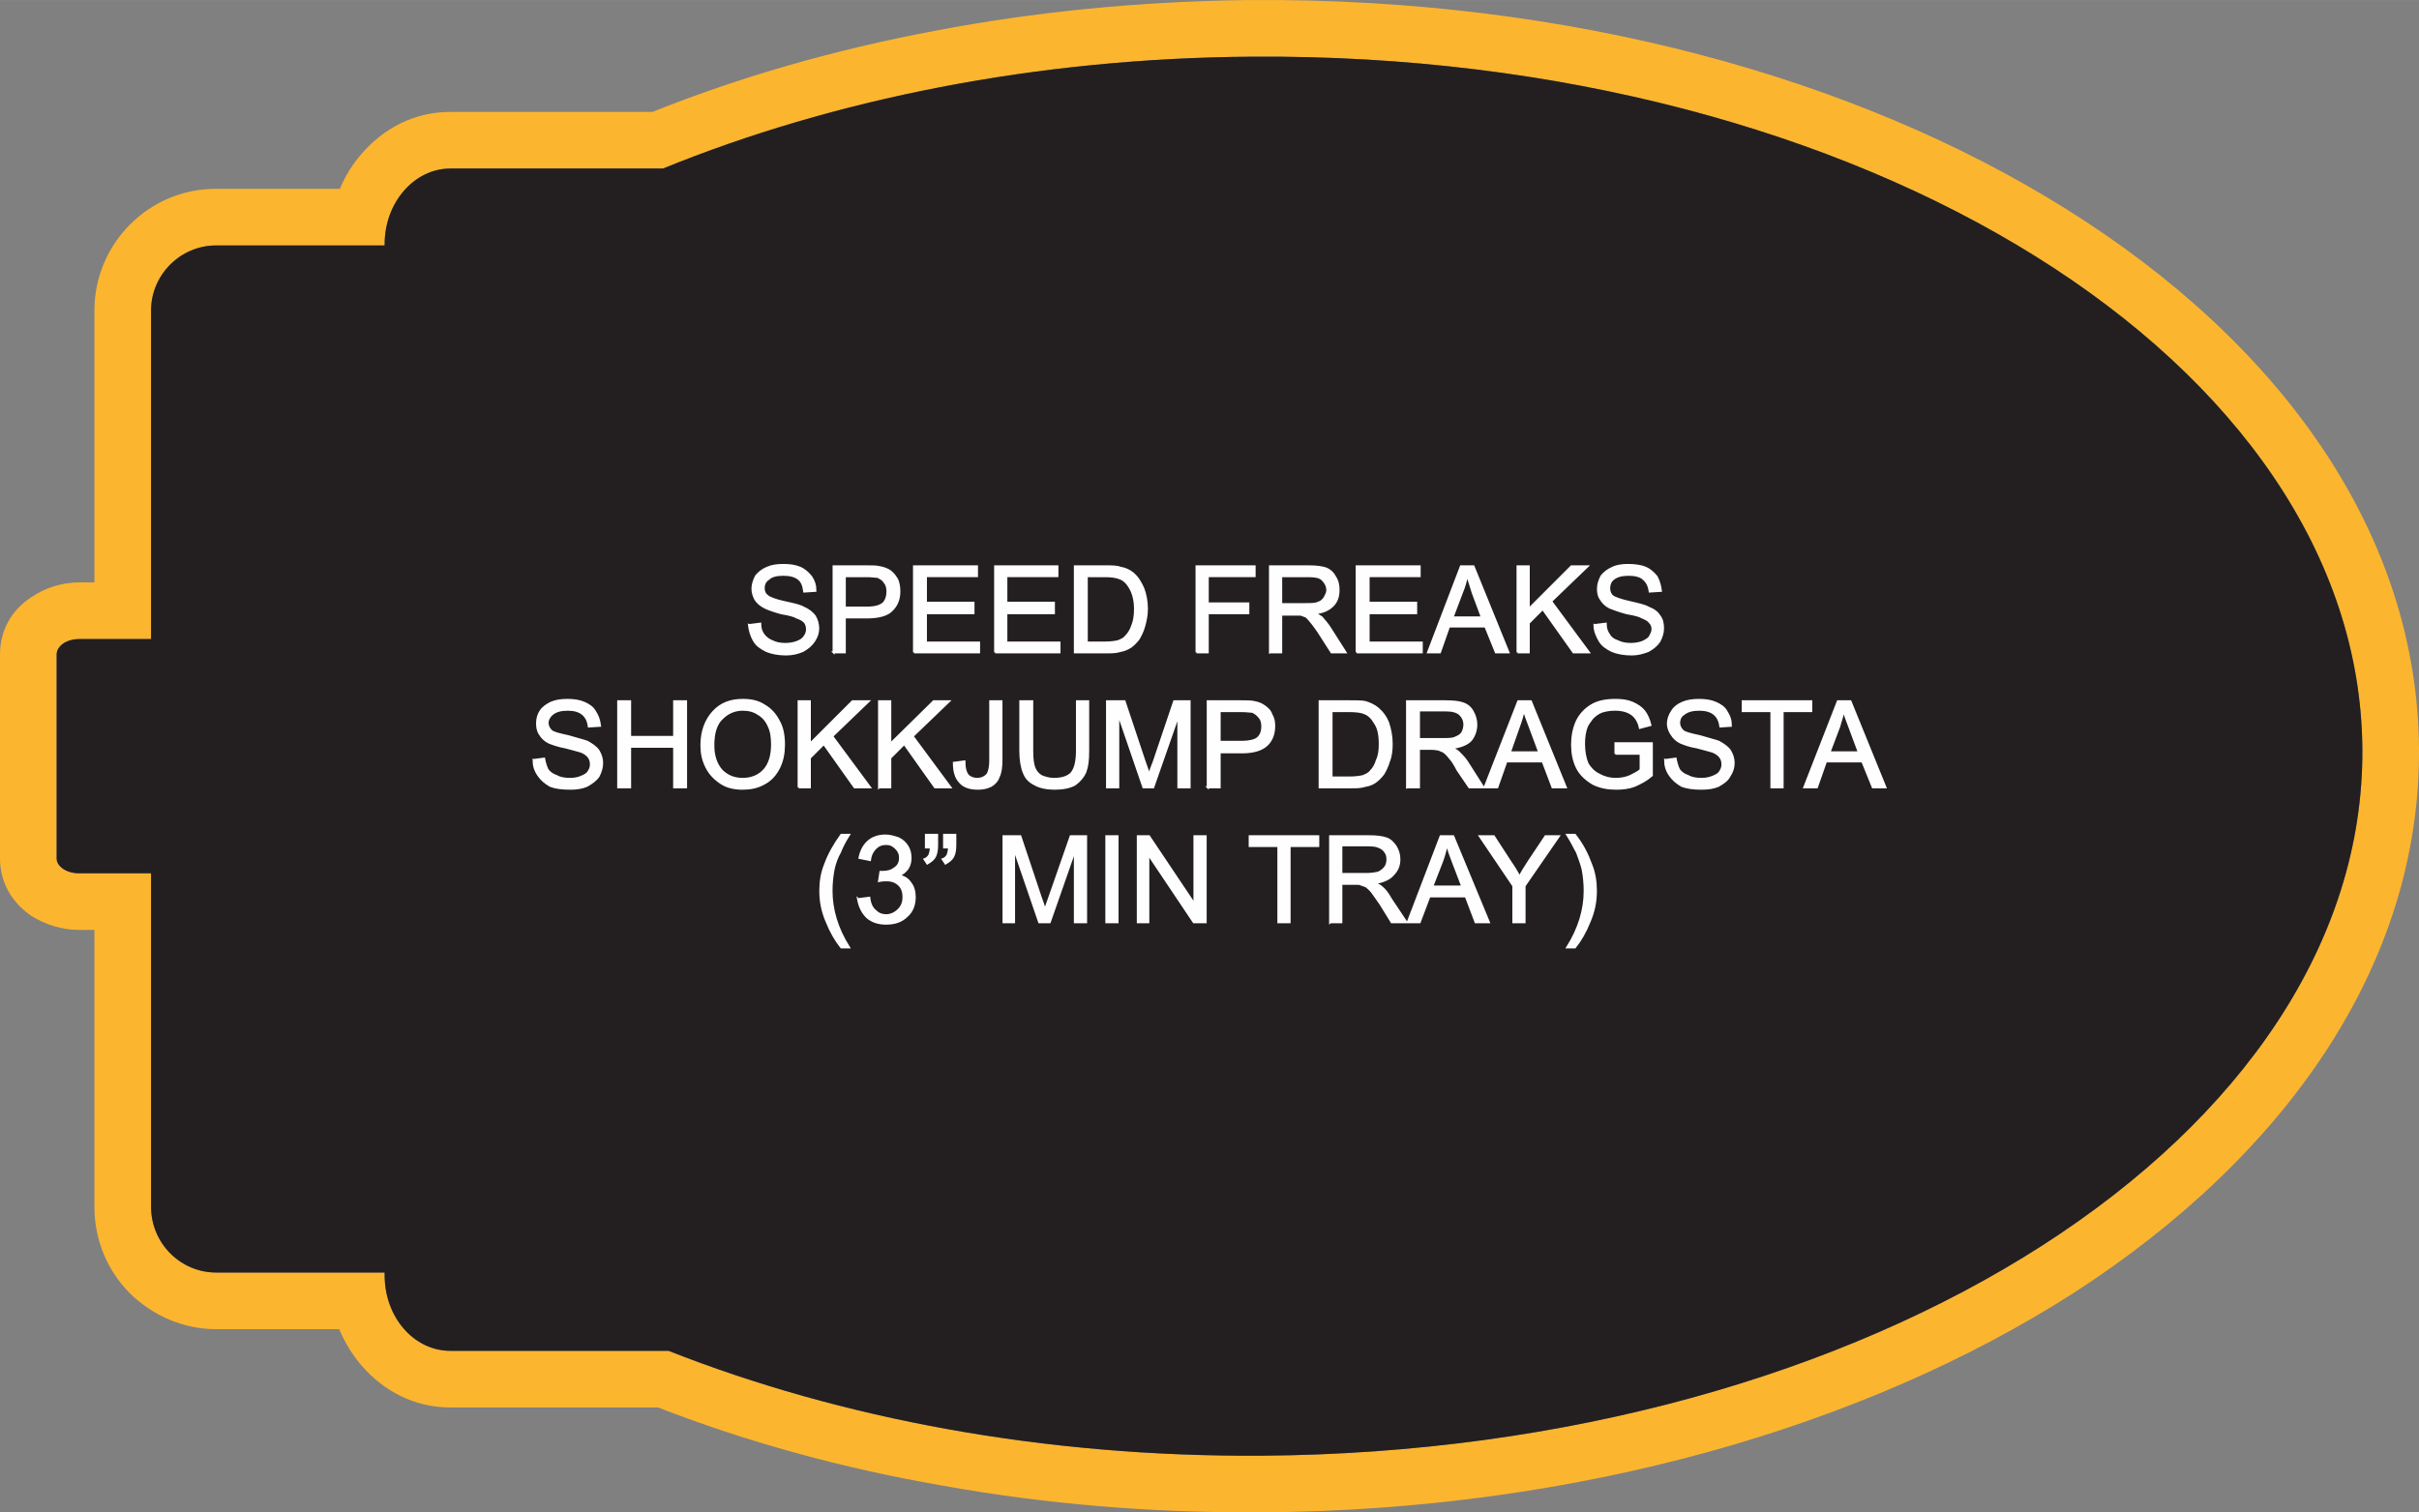 <?xml version="1.0" encoding="UTF-8"?>
<!DOCTYPE svg PUBLIC "-//W3C//DTD SVG 1.1//EN" "http://www.w3.org/Graphics/SVG/1.1/DTD/svg11.dtd">
<!-- Creator: CorelDRAW X8 -->
<svg xmlns="http://www.w3.org/2000/svg" xml:space="preserve" width="3.558in" height="2.225in" version="1.1" style="shape-rendering:geometricPrecision; text-rendering:geometricPrecision; image-rendering:optimizeQuality; fill-rule:evenodd; clip-rule:evenodd"
viewBox="0 0 3459 2163"
 xmlns:xlink="http://www.w3.org/1999/xlink">
 <rect x="0" y="0" width="3459" height="2163" fill="#808080" stroke="none"/>
 <defs>
  <style type="text/css">
   <![CDATA[
    .str0 {stroke:#FEFEFE;stroke-width:2.917}
    .fil0 {fill:#FCB52F}
    .fil1 {fill:#231F20}
    .fil2 {fill:#FEFEFE;fill-rule:nonzero}
   ]]>
  </style>
 </defs>
 <g id="Layer_x0020_1">
  <g id="_2057245916224">
   <g>
    <path class="fil0" d="M956 1932c246,97 537,152 848,150 873,-6 1578,-458 1574,-1011 -4,-553 -714,-996 -1587,-990 -310,2 -600,61 -843,160l-304 0c-52,0 -94,49 -94,108l0 2 -241 0c-51,0 -93,42 -93,93l0 470 -103 0c-18,0 -32,10 -32,22l0 292c0,11 14,21 32,21l103 0 0 477c0,52 42,94 93,94l241 0 0 4c0,60 42,108 94,108l312 0zm393 193c-145,-25 -282,-63 -408,-112l-297 0c-51,0 -95,-23 -127,-60 -13,-15 -24,-33 -32,-52l-176 0c-48,0 -91,-20 -123,-51 -32,-32 -51,-76 -51,-124l0 -396 -22 0c-25,0 -49,-8 -68,-20 -28,-19 -45,-48 -45,-82l0 -292c0,-35 17,-64 45,-82 19,-13 43,-21 68,-21l22 0 0 -389c0,-47 19,-91 51,-123 32,-32 75,-51 123,-51l177 0c8,-19 18,-35 31,-50 32,-37 76,-60 127,-60l289 0c125,-50 260,-89 404,-116 141,-27 291,-42 446,-44 3,0 5,0 8,0l0 0 0 0c452,-3 863,111 1162,298 311,194 504,467 506,773 2,306 -188,581 -495,779 -297,190 -707,310 -1159,313 -159,1 -312,-12 -456,-38z"/>
    <path id="1" class="fil1" d="M956 1932c246,97 537,152 848,150 873,-6 1578,-458 1574,-1011 -4,-553 -714,-996 -1587,-990 -310,2 -600,61 -843,160l-304 0c-52,0 -94,49 -94,108l0 2 -241 0c-51,0 -93,42 -93,93l0 470 -103 0c-18,0 -32,10 -32,22l0 292c0,11 14,21 32,21l103 0 0 477c0,52 42,94 93,94l241 0 0 4c0,60 42,108 94,108l312 0z"/>
   </g>
   <path class="fil2 str0" d="M1071 894l16 -2c0,7 2,12 5,16 3,4 7,7 12,9 6,3 12,4 19,4 6,0 12,-1 17,-3 5,-2 8,-4 10,-7 3,-4 4,-7 4,-11 0,-4 -1,-7 -3,-10 -3,-3 -6,-5 -12,-7 -3,-2 -10,-4 -22,-6 -11,-3 -19,-6 -23,-8 -6,-3 -11,-7 -14,-12 -2,-4 -4,-9 -4,-15 0,-6 2,-12 5,-18 4,-5 9,-9 16,-12 7,-3 14,-4 23,-4 9,0 17,1 24,4 7,3 12,8 16,13 4,6 6,12 6,20l-16 1c-1,-8 -3,-14 -8,-18 -5,-4 -12,-6 -22,-6 -10,0 -17,2 -21,6 -5,3 -7,8 -7,13 0,4 1,8 5,11 3,3 11,6 24,9 14,3 23,5 28,8 7,3 12,7 16,12 3,5 5,11 5,18 0,6 -2,12 -6,18 -4,6 -9,10 -16,14 -7,3 -15,5 -24,5 -11,0 -21,-2 -28,-5 -8,-4 -14,-8 -18,-15 -4,-7 -6,-14 -7,-22zm121 39l0 -123 47 0c8,0 14,0 18,1 6,1 12,3 16,6 4,3 7,7 10,12 2,5 3,10 3,17 0,10 -3,19 -10,26 -6,7 -18,11 -36,11l-32 0 0 50 -16 0zm16 -64l32 0c11,0 18,-2 23,-6 4,-4 6,-10 6,-17 0,-5 -1,-10 -4,-13 -2,-4 -6,-6 -10,-8 -3,0 -8,-1 -15,-1l-32 0 0 45zm99 64l0 -123 90 0 0 14 -73 0 0 38 68 0 0 15 -68 0 0 42 76 0 0 14 -93 0zm116 0l0 -123 89 0 0 14 -73 0 0 38 68 0 0 15 -68 0 0 42 76 0 0 14 -92 0zm114 0l0 -123 43 0c10,0 17,0 22,2 7,1 13,4 18,8 7,6 11,13 15,22 3,8 5,18 5,29 0,9 -2,18 -4,25 -2,7 -5,13 -8,18 -4,5 -7,8 -11,11 -5,3 -9,5 -15,6 -6,2 -13,2 -20,2l-45 0zm17 -14l26 0c8,0 15,-1 19,-2 5,-2 9,-4 11,-7 4,-4 7,-9 9,-15 3,-7 4,-15 4,-24 0,-13 -3,-23 -7,-30 -4,-7 -9,-12 -15,-14 -5,-2 -12,-3 -21,-3l-26 0 0 95zm157 14l0 -123 83 0 0 14 -67 0 0 39 58 0 0 14 -58 0 0 56 -16 0zm105 0l0 -123 55 0c11,0 19,1 25,3 5,2 10,6 13,12 4,6 5,12 5,19 0,8 -2,16 -8,22 -6,6 -14,10 -26,11 4,2 7,4 10,6 4,5 9,10 13,17l21 33 -20 0 -16 -25c-5,-8 -9,-13 -12,-17 -3,-4 -6,-7 -8,-9 -3,-1 -5,-2 -8,-3 -2,0 -5,0 -9,0l-19 0 0 54 -16 0zm16 -69l35 0c8,0 14,0 18,-2 4,-1 7,-4 9,-7 2,-4 4,-7 4,-11 0,-6 -3,-11 -7,-15 -4,-4 -11,-5 -20,-5l-39 0 0 40zm108 69l0 -123 90 0 0 14 -73 0 0 38 68 0 0 15 -68 0 0 42 76 0 0 14 -93 0zm102 0l47 -123 18 0 50 123 -18 0 -15 -37 -52 0 -13 37 -17 0zm35 -50l42 0 -13 -35c-3,-10 -6,-19 -8,-25 -2,8 -4,16 -7,23l-14 37zm93 50l0 -123 16 0 0 61 61 -61 23 0 -52 50 54 73 -22 0 -44 -62 -20 20 0 42 -16 0zm110 -39l16 -2c0,7 2,12 5,16 2,4 6,7 12,9 6,3 12,4 19,4 6,0 12,-1 17,-3 4,-2 8,-4 10,-7 2,-4 4,-7 4,-11 0,-4 -1,-7 -4,-10 -2,-3 -6,-5 -11,-7 -3,-2 -10,-4 -22,-6 -11,-3 -19,-6 -24,-8 -6,-3 -10,-7 -13,-12 -3,-4 -4,-9 -4,-15 0,-6 2,-12 5,-18 4,-5 9,-9 16,-12 6,-3 14,-4 22,-4 9,0 18,1 25,4 7,3 12,8 16,13 3,6 5,12 6,20l-16 1c-1,-8 -4,-14 -9,-18 -4,-4 -12,-6 -21,-6 -10,0 -17,2 -22,6 -4,3 -6,8 -6,13 0,4 1,8 4,11 3,3 12,6 25,9 13,3 22,5 27,8 8,3 13,7 16,12 4,5 5,11 5,18 0,6 -2,12 -5,18 -4,6 -9,10 -16,14 -8,3 -15,5 -24,5 -11,0 -21,-2 -28,-5 -8,-4 -14,-8 -18,-15 -4,-7 -7,-14 -7,-22zm-1517 193l15 -2c1,6 3,12 5,16 3,4 7,7 13,9 5,3 12,4 19,4 6,0 12,-1 16,-3 5,-2 9,-4 11,-8 2,-3 3,-6 3,-10 0,-4 -1,-7 -3,-10 -2,-3 -6,-6 -11,-8 -3,-1 -11,-3 -22,-6 -11,-2 -19,-5 -24,-7 -6,-3 -10,-7 -13,-12 -3,-4 -4,-10 -4,-15 0,-6 1,-12 5,-18 3,-5 9,-9 15,-12 7,-3 15,-4 23,-4 9,0 17,1 24,4 7,3 13,7 16,13 4,6 6,12 7,20l-16 1c-1,-8 -4,-14 -9,-18 -5,-4 -12,-6 -21,-6 -10,0 -17,2 -22,6 -4,3 -7,8 -7,13 0,4 2,8 5,11 3,3 11,5 25,8 13,4 22,6 27,8 7,4 13,8 16,13 3,5 5,11 5,17 0,7 -2,13 -5,19 -4,6 -10,10 -17,14 -7,3 -15,4 -23,4 -12,0 -21,-1 -29,-4 -7,-4 -13,-9 -17,-15 -5,-7 -7,-14 -7,-22zm121 39l0 -123 17 0 0 51 63 0 0 -51 17 0 0 123 -17 0 0 -58 -63 0 0 58 -17 0zm119 -60c0,-20 6,-36 17,-48 11,-12 25,-17 42,-17 12,0 22,2 31,8 9,5 16,13 21,23 5,9 7,20 7,33 0,12 -2,23 -7,33 -5,10 -12,18 -22,23 -9,5 -19,7 -30,7 -11,0 -22,-2 -31,-8 -9,-6 -16,-13 -21,-23 -5,-10 -7,-20 -7,-31zm17 0c0,15 4,27 12,36 8,8 18,12 30,12 12,0 23,-4 31,-13 7,-8 11,-20 11,-36 0,-10 -1,-19 -5,-27 -3,-7 -8,-13 -15,-17 -6,-4 -13,-6 -22,-6 -11,0 -21,4 -29,12 -9,8 -13,21 -13,39zm122 60l0 -123 16 0 0 61 61 -61 23 0 -52 50 54 73 -22 0 -44 -62 -20 20 0 42 -16 0zm115 0l0 -123 16 0 0 61 62 -61 22 0 -52 50 54 73 -22 0 -44 -62 -20 20 0 42 -16 0zm107 -35l15 -2c0,10 2,16 5,20 3,3 8,5 13,5 4,0 8,-1 11,-3 3,-2 5,-4 6,-8 1,-3 2,-8 2,-15l0 -85 16 0 0 84c0,10 -1,18 -4,24 -2,6 -6,10 -11,13 -6,3 -12,4 -19,4 -11,0 -20,-3 -25,-9 -6,-6 -9,-15 -9,-28zm176 -88l16 0 0 71c0,13 -1,22 -4,30 -3,7 -8,13 -15,18 -7,4 -17,6 -29,6 -11,0 -21,-2 -28,-6 -8,-4 -13,-9 -16,-17 -3,-7 -5,-18 -5,-31l0 -71 17 0 0 71c0,11 1,19 3,24 2,5 5,9 10,12 5,2 11,4 18,4 12,0 20,-3 25,-8 5,-6 8,-16 8,-32l0 -71zm43 123l0 -123 25 0 29 87c3,8 5,14 6,19 1,-5 4,-12 7,-20l29 -86 22 0 0 123 -16 0 0 -103 -36 103 -14 0 -36 -105 0 105 -16 0zm144 0l0 -123 47 0c8,0 15,0 19,1 6,1 11,3 15,6 4,3 8,6 10,12 3,5 4,10 4,16 0,11 -3,20 -10,27 -7,7 -19,11 -36,11l-32 0 0 50 -17 0zm17 -65l32 0c10,0 18,-2 22,-5 5,-4 7,-10 7,-17 0,-5 -1,-10 -4,-13 -3,-4 -6,-6 -10,-8 -3,0 -8,-1 -16,-1l-31 0 0 44zm143 65l0 -123 43 0c10,0 17,0 22,1 7,2 13,5 18,9 7,6 12,13 15,21 3,9 5,19 5,30 0,9 -1,18 -4,25 -2,7 -5,13 -8,18 -4,5 -7,8 -11,11 -4,3 -9,5 -15,6 -6,2 -12,2 -20,2l-45 0zm17 -14l26 0c8,0 15,-1 19,-2 5,-2 9,-4 11,-7 4,-4 7,-9 9,-16 3,-6 4,-14 4,-23 0,-13 -2,-23 -7,-30 -4,-7 -9,-12 -15,-14 -4,-2 -12,-3 -21,-3l-26 0 0 95zm108 14l0 -123 55 0c11,0 20,1 25,3 6,2 11,6 14,12 3,5 5,12 5,18 0,9 -3,17 -8,23 -6,6 -15,9 -27,11 5,2 8,4 10,6 5,5 10,10 14,17l21 33 -20 0 -17 -25c-4,-8 -8,-14 -11,-17 -3,-4 -6,-7 -9,-9 -2,-1 -5,-2 -7,-3 -2,0 -5,-1 -9,-1l-19 0 0 55 -17 0zm17 -69l35 0c7,0 13,0 17,-2 5,-2 8,-4 10,-7 2,-4 3,-8 3,-12 0,-5 -2,-10 -6,-14 -4,-4 -11,-6 -20,-6l-39 0 0 41zm94 69l48 -123 18 0 50 123 -19 0 -14 -37 -52 0 -13 37 -18 0zm36 -50l42 0 -13 -35c-4,-10 -7,-19 -9,-25 -2,8 -4,15 -7,23l-13 37zm151 2l0 -15 52 0 0 46c-8,7 -16,11 -25,15 -8,3 -17,4 -26,4 -12,0 -23,-2 -33,-7 -10,-6 -18,-13 -23,-23 -5,-10 -7,-21 -7,-33 0,-12 2,-23 7,-34 5,-10 13,-18 22,-23 9,-5 20,-7 33,-7 9,0 17,1 24,4 7,3 13,7 17,12 4,5 7,12 9,20l-15 4c-1,-6 -4,-11 -6,-14 -3,-4 -7,-7 -12,-9 -5,-2 -11,-3 -17,-3 -8,0 -14,1 -20,3 -5,2 -9,5 -13,9 -3,4 -6,8 -8,12 -3,8 -4,16 -4,25 0,11 2,21 5,28 4,7 10,13 17,16 7,4 15,6 23,6 7,0 14,-1 21,-4 6,-3 12,-6 15,-9l0 -23 -36 0zm71 9l15 -2c1,6 3,12 5,16 3,4 7,7 13,9 5,3 12,4 19,4 6,0 11,-1 16,-3 5,-2 9,-4 11,-8 2,-3 3,-6 3,-10 0,-4 -1,-7 -3,-10 -2,-3 -6,-6 -11,-8 -3,-1 -11,-3 -22,-6 -12,-2 -19,-5 -24,-7 -6,-3 -10,-7 -13,-12 -3,-4 -5,-10 -5,-15 0,-6 2,-12 6,-18 3,-5 8,-9 15,-12 7,-3 15,-4 23,-4 9,0 17,1 24,4 7,3 13,7 16,13 4,6 6,12 6,20l-15 1c-1,-8 -4,-14 -9,-18 -5,-4 -12,-6 -21,-6 -10,0 -17,2 -22,6 -5,3 -7,8 -7,13 0,4 2,8 5,11 3,3 11,5 25,8 13,4 22,6 27,8 7,4 13,8 16,13 3,5 5,11 5,17 0,7 -2,13 -6,19 -3,6 -9,10 -16,14 -7,3 -15,4 -24,4 -11,0 -20,-1 -28,-4 -7,-4 -13,-9 -17,-15 -5,-7 -7,-14 -7,-22zm152 39l0 -109 -41 0 0 -14 98 0 0 14 -41 0 0 109 -16 0zm47 0l48 -123 18 0 50 123 -18 0 -15 -37 -52 0 -13 37 -18 0zm36 -50l42 0 -13 -35c-4,-10 -7,-19 -9,-25 -1,8 -4,15 -6,23l-14 37zm-1413 279c-8,-10 -15,-22 -21,-37 -6,-14 -9,-28 -9,-44 0,-13 2,-26 7,-38 5,-14 13,-28 23,-42l11 0c-7,11 -11,20 -13,25 -4,7 -7,15 -9,24 -2,10 -3,21 -3,31 0,27 8,54 25,81l-11 0zm24 -69l16 -2c1,9 4,15 9,19 4,4 9,6 15,6 7,0 13,-3 18,-8 5,-5 7,-11 7,-18 0,-7 -2,-13 -6,-17 -5,-5 -11,-7 -18,-7 -3,0 -6,0 -11,1l2 -13c1,0 2,0 3,0 6,0 12,-1 17,-5 5,-3 8,-8 8,-15 0,-6 -2,-10 -6,-14 -4,-4 -8,-6 -14,-6 -6,0 -11,2 -15,6 -4,4 -7,9 -8,17l-15 -3c2,-10 6,-18 13,-24 6,-5 14,-8 24,-8 7,0 13,2 19,4 6,3 10,7 13,12 3,5 4,11 4,16 0,5 -1,10 -4,15 -3,4 -7,8 -13,10 8,2 13,5 17,11 4,5 6,12 6,20 0,10 -3,20 -11,27 -8,8 -18,11 -30,11 -11,0 -20,-3 -27,-9 -7,-7 -11,-15 -13,-26zm97 -74l0 -18 16 0 0 14c0,8 -1,13 -3,17 -2,4 -6,7 -11,10l-4 -6c3,-1 5,-3 7,-6 1,-3 2,-6 2,-11l-7 0zm26 0l0 -18 16 0 0 14c0,8 -1,13 -3,17 -2,4 -6,7 -11,10l-4 -6c3,-1 5,-3 7,-6 1,-3 2,-6 2,-11l-7 0zm85 107l0 -123 24 0 29 87c3,8 5,14 6,18 2,-4 4,-11 7,-19l30 -86 22 0 0 123 -16 0 0 -103 -36 103 -15 0 -36 -105 0 105 -15 0zm147 0l0 -123 16 0 0 123 -16 0zm45 0l0 -123 16 0 65 97 0 -97 16 0 0 123 -17 0 -65 -97 0 97 -15 0zm201 0l0 -109 -41 0 0 -14 98 0 0 14 -41 0 0 109 -16 0zm74 0l0 -123 55 0c11,0 19,1 25,3 6,2 10,6 14,12 3,5 5,11 5,18 0,9 -3,16 -9,22 -5,6 -14,10 -26,12 4,2 8,4 10,6 5,4 9,10 13,17l22 33 -21 0 -16 -26c-5,-7 -9,-13 -12,-17 -3,-4 -6,-6 -8,-8 -2,-1 -5,-2 -8,-3 -1,-1 -4,-1 -9,-1l-19 0 0 55 -16 0zm16 -69l36 0c7,0 13,-1 17,-2 4,-2 7,-4 10,-8 2,-3 3,-7 3,-11 0,-6 -2,-10 -6,-14 -5,-4 -11,-6 -20,-6l-40 0 0 41zm95 69l47 -123 18 0 51 123 -19 0 -14 -37 -52 0 -14 37 -17 0zm35 -51l43 0 -13 -34c-4,-10 -7,-19 -9,-26 -2,8 -4,16 -7,24l-14 36zm116 51l0 -52 -48 -71 20 0 24 37c5,7 9,14 13,21 3,-7 8,-14 13,-22l24 -36 19 0 -49 71 0 52 -16 0zm88 36l-11 0c17,-27 25,-54 25,-81 0,-10 -1,-21 -3,-31 -2,-8 -5,-16 -8,-24 -3,-5 -7,-14 -14,-25l11 0c11,14 18,28 23,42 5,12 7,25 7,38 0,16 -3,30 -9,44 -6,15 -13,27 -21,37z"/>
  </g>
 </g>
</svg>
